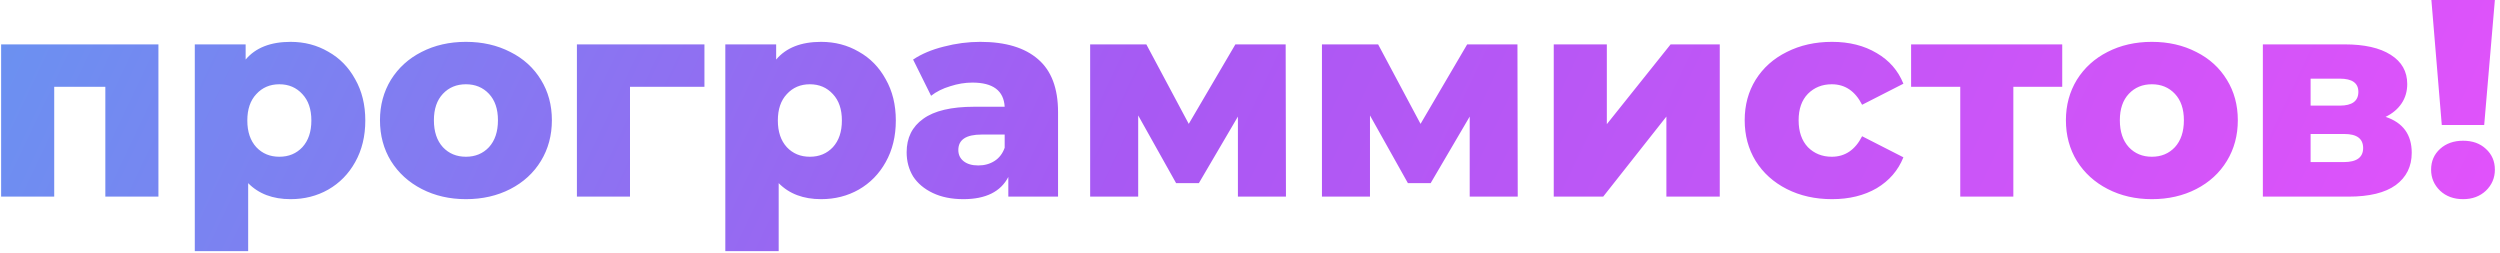 <?xml version="1.0" encoding="UTF-8"?> <svg xmlns="http://www.w3.org/2000/svg" width="445" height="45" viewBox="0 0 445 45" fill="none"> <path d="M28.2 7.9V35H18.75V15.45H9.65V35H0.2V7.9H28.2ZM51.723 7.45C54.189 7.45 56.423 8.033 58.423 9.2C60.456 10.333 62.056 11.967 63.223 14.1C64.423 16.2 65.023 18.65 65.023 21.45C65.023 24.25 64.423 26.717 63.223 28.85C62.056 30.95 60.456 32.583 58.423 33.75C56.423 34.883 54.189 35.45 51.723 35.45C48.556 35.45 46.039 34.5 44.173 32.6V44.7H34.673V7.9H43.723V10.6C45.489 8.5 48.156 7.45 51.723 7.45ZM49.723 27.9C51.389 27.9 52.756 27.333 53.823 26.2C54.889 25.033 55.423 23.45 55.423 21.45C55.423 19.45 54.889 17.883 53.823 16.75C52.756 15.583 51.389 15 49.723 15C48.056 15 46.689 15.583 45.623 16.75C44.556 17.883 44.023 19.45 44.023 21.45C44.023 23.45 44.556 25.033 45.623 26.2C46.689 27.333 48.056 27.9 49.723 27.9ZM82.935 35.45C80.035 35.45 77.418 34.85 75.085 33.65C72.751 32.45 70.918 30.783 69.585 28.65C68.285 26.517 67.635 24.1 67.635 21.4C67.635 18.733 68.285 16.333 69.585 14.2C70.918 12.067 72.735 10.417 75.035 9.25C77.368 8.05 80.001 7.45 82.935 7.45C85.868 7.45 88.501 8.05 90.835 9.25C93.168 10.417 94.985 12.067 96.285 14.2C97.585 16.3 98.235 18.7 98.235 21.4C98.235 24.1 97.585 26.517 96.285 28.65C94.985 30.783 93.168 32.45 90.835 33.65C88.501 34.85 85.868 35.45 82.935 35.45ZM82.935 27.9C84.601 27.9 85.968 27.333 87.035 26.2C88.101 25.033 88.635 23.433 88.635 21.4C88.635 19.4 88.101 17.833 87.035 16.7C85.968 15.567 84.601 15 82.935 15C81.268 15 79.901 15.567 78.835 16.7C77.768 17.833 77.235 19.4 77.235 21.4C77.235 23.433 77.768 25.033 78.835 26.2C79.901 27.333 81.268 27.9 82.935 27.9ZM125.39 15.45H112.14V35H102.69V7.9H125.39V15.45ZM146.156 7.45C148.623 7.45 150.856 8.033 152.856 9.2C154.89 10.333 156.49 11.967 157.656 14.1C158.856 16.2 159.456 18.65 159.456 21.45C159.456 24.25 158.856 26.717 157.656 28.85C156.49 30.95 154.89 32.583 152.856 33.75C150.856 34.883 148.623 35.45 146.156 35.45C142.99 35.45 140.473 34.5 138.606 32.6V44.7H129.106V7.9H138.156V10.6C139.923 8.5 142.59 7.45 146.156 7.45ZM144.156 27.9C145.823 27.9 147.19 27.333 148.256 26.2C149.323 25.033 149.856 23.45 149.856 21.45C149.856 19.45 149.323 17.883 148.256 16.75C147.19 15.583 145.823 15 144.156 15C142.49 15 141.123 15.583 140.056 16.75C138.99 17.883 138.456 19.45 138.456 21.45C138.456 23.45 138.99 25.033 140.056 26.2C141.123 27.333 142.49 27.9 144.156 27.9ZM174.482 7.45C178.982 7.45 182.416 8.483 184.782 10.55C187.149 12.583 188.332 15.717 188.332 19.95V35H179.482V31.5C178.116 34.133 175.449 35.45 171.482 35.45C169.382 35.45 167.566 35.083 166.032 34.35C164.499 33.617 163.332 32.633 162.532 31.4C161.766 30.133 161.382 28.7 161.382 27.1C161.382 24.533 162.366 22.55 164.332 21.15C166.299 19.717 169.332 19 173.432 19H178.832C178.666 16.133 176.749 14.7 173.082 14.7C171.782 14.7 170.466 14.917 169.132 15.35C167.799 15.75 166.666 16.317 165.732 17.05L162.532 10.6C164.032 9.6 165.849 8.833 167.982 8.3C170.149 7.733 172.316 7.45 174.482 7.45ZM174.132 29.45C175.232 29.45 176.199 29.183 177.032 28.65C177.866 28.117 178.466 27.333 178.832 26.3V23.95H174.732C171.966 23.95 170.582 24.867 170.582 26.7C170.582 27.533 170.899 28.2 171.532 28.7C172.166 29.2 173.032 29.45 174.132 29.45ZM220.348 35V20.75L213.398 32.6H209.348L202.598 20.55V35H194.048V7.9H204.048L211.598 22.05L219.898 7.9H228.848L228.898 35H220.348ZM261.607 35V20.75L254.657 32.6H250.607L243.857 20.55V35H235.307V7.9H245.307L252.857 22.05L261.157 7.9H270.107L270.157 35H261.607ZM276.567 7.9H286.017V22.1L297.367 7.9H306.117V35H296.617V20.75L285.367 35H276.567V7.9ZM326.105 35.45C323.105 35.45 320.421 34.85 318.055 33.65C315.688 32.45 313.838 30.783 312.505 28.65C311.205 26.517 310.555 24.1 310.555 21.4C310.555 18.7 311.205 16.3 312.505 14.2C313.838 12.067 315.688 10.417 318.055 9.25C320.421 8.05 323.105 7.45 326.105 7.45C329.171 7.45 331.821 8.117 334.055 9.45C336.288 10.75 337.871 12.567 338.805 14.9L331.455 18.65C330.221 16.217 328.421 15 326.055 15C324.355 15 322.938 15.567 321.805 16.7C320.705 17.833 320.155 19.4 320.155 21.4C320.155 23.433 320.705 25.033 321.805 26.2C322.938 27.333 324.355 27.9 326.055 27.9C328.421 27.9 330.221 26.683 331.455 24.25L338.805 28C337.871 30.333 336.288 32.167 334.055 33.5C331.821 34.8 329.171 35.45 326.105 35.45ZM367.076 15.45H358.376V35H348.926V15.45H340.176V7.9H367.076V15.45ZM383.032 35.45C380.132 35.45 377.516 34.85 375.182 33.65C372.849 32.45 371.016 30.783 369.682 28.65C368.382 26.517 367.732 24.1 367.732 21.4C367.732 18.733 368.382 16.333 369.682 14.2C371.016 12.067 372.832 10.417 375.132 9.25C377.466 8.05 380.099 7.45 383.032 7.45C385.966 7.45 388.599 8.05 390.932 9.25C393.266 10.417 395.082 12.067 396.382 14.2C397.682 16.3 398.332 18.7 398.332 21.4C398.332 24.1 397.682 26.517 396.382 28.65C395.082 30.783 393.266 32.45 390.932 33.65C388.599 34.85 385.966 35.45 383.032 35.45ZM383.032 27.9C384.699 27.9 386.066 27.333 387.132 26.2C388.199 25.033 388.732 23.433 388.732 21.4C388.732 19.4 388.199 17.833 387.132 16.7C386.066 15.567 384.699 15 383.032 15C381.366 15 379.999 15.567 378.932 16.7C377.866 17.833 377.332 19.4 377.332 21.4C377.332 23.433 377.866 25.033 378.932 26.2C379.999 27.333 381.366 27.9 383.032 27.9ZM424.638 20.8C427.738 21.833 429.288 23.967 429.288 27.2C429.288 29.633 428.338 31.55 426.438 32.95C424.538 34.317 421.738 35 418.038 35H402.788V7.9H417.338C420.871 7.9 423.605 8.517 425.538 9.75C427.505 10.983 428.488 12.717 428.488 14.95C428.488 16.25 428.155 17.4 427.488 18.4C426.821 19.4 425.871 20.2 424.638 20.8ZM411.288 18.8H416.488C418.688 18.8 419.788 17.983 419.788 16.35C419.788 14.783 418.688 14 416.488 14H411.288V18.8ZM417.188 28.85C419.488 28.85 420.638 28.017 420.638 26.35C420.638 24.683 419.521 23.85 417.288 23.85H411.288V28.85H417.188ZM432.787 -2.38419e-06H444.087L442.187 22.25H434.637L432.787 -2.38419e-06ZM438.437 35.45C436.77 35.45 435.403 34.95 434.337 33.95C433.27 32.917 432.737 31.667 432.737 30.2C432.737 28.7 433.27 27.467 434.337 26.5C435.403 25.533 436.77 25.05 438.437 25.05C440.103 25.05 441.453 25.533 442.487 26.5C443.553 27.467 444.087 28.7 444.087 30.2C444.087 31.667 443.553 32.917 442.487 33.95C441.42 34.95 440.07 35.45 438.437 35.45Z" fill="url(#paint0_linear)"></path> <defs> <linearGradient id="paint0_linear" x1="-23.83" y1="-21.49" x2="387.935" y2="173.97" gradientUnits="userSpaceOnUse"> <stop stop-color="#609BF0"></stop> <stop offset="0.491" stop-color="#A859F3"></stop> <stop offset="1" stop-color="#E352FB"></stop> </linearGradient> </defs> </svg> 